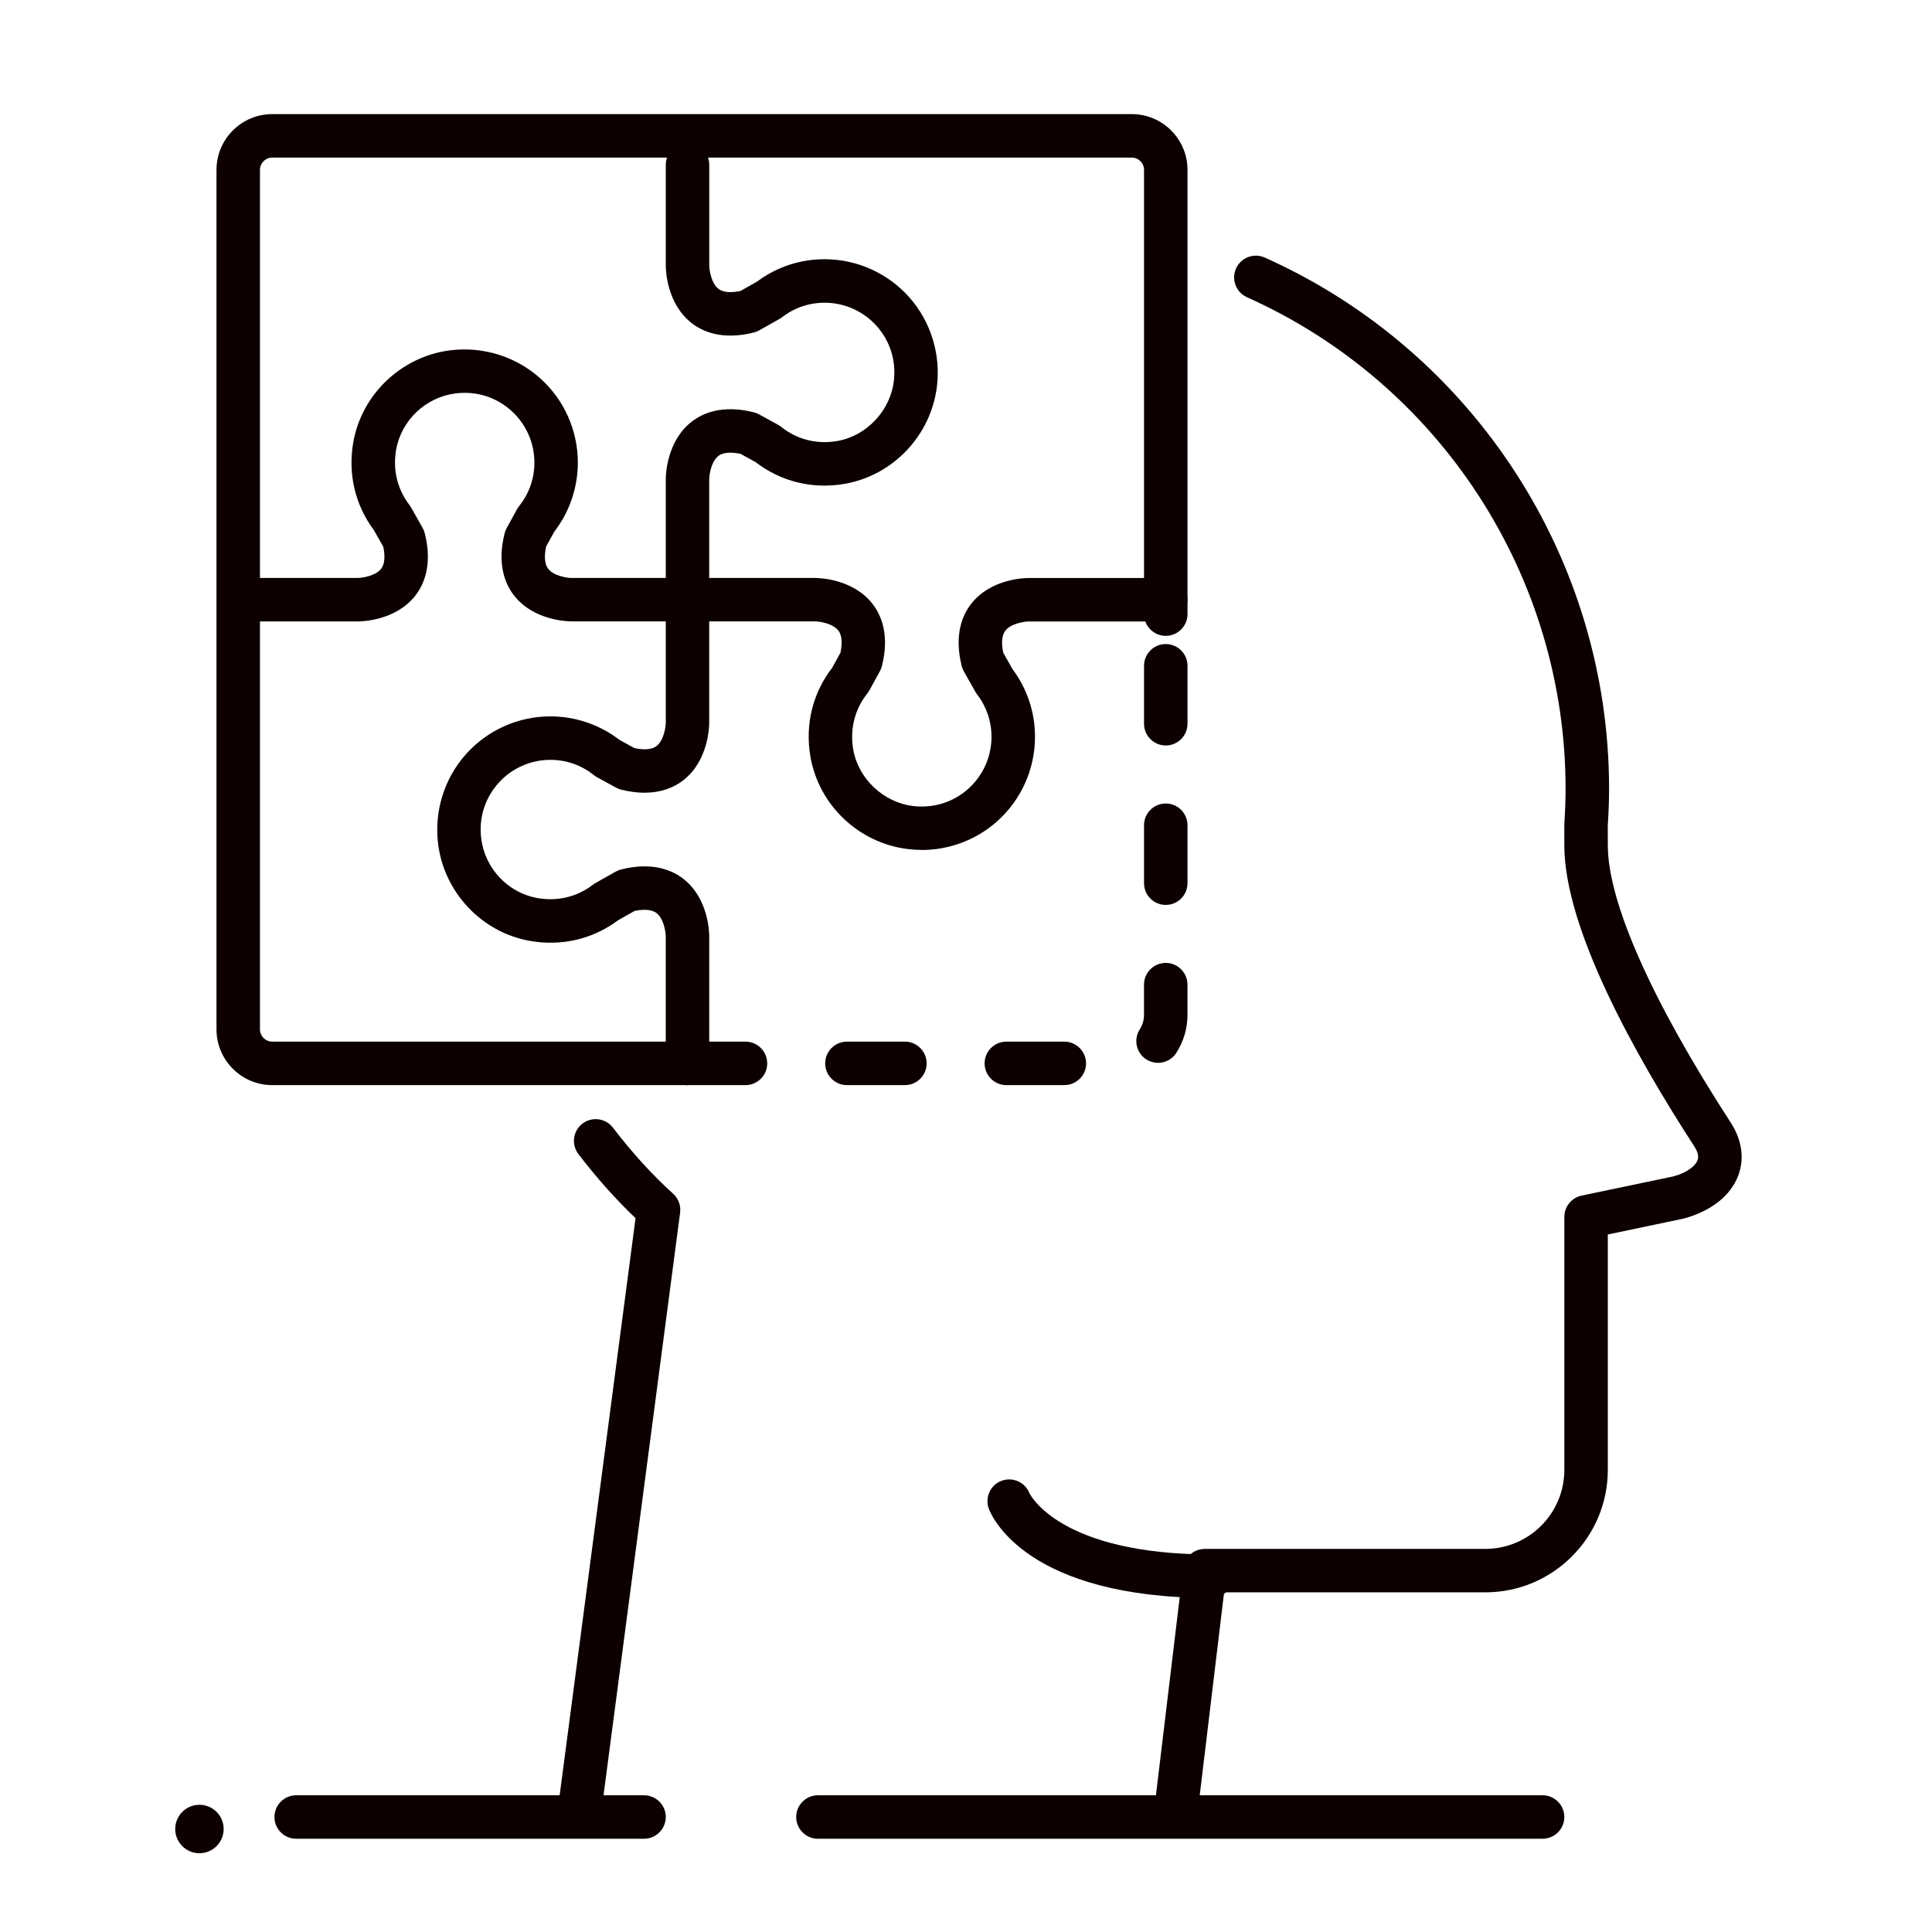 <?xml version="1.0" encoding="UTF-8"?>
<svg id="Layer_1" xmlns="http://www.w3.org/2000/svg" version="1.1" viewBox="0 0 768 768">
  <!-- Generator: Adobe Illustrator 29.2.1, SVG Export Plug-In . SVG Version: 2.1.0 Build 116)  -->
  <path d="M481.55,635.21c-72.84,0-87.06-31.77-88.45-35.39-1.7-4.46.53-9.46,4.99-11.16,4.42-1.68,9.32.48,11.08,4.81.38.81,12.25,24.45,72.37,24.45,4.77,0,8.64,3.87,8.64,8.64s-3.87,8.64-8.64,8.64Z" style="fill: #0c0000;"/>
  <path d="M230.57,727.07c-.38,0-.75-.02-1.14-.07-4.73-.62-8.06-4.96-7.44-9.69l30.65-233.07c-7.85-7.47-15.48-16.02-22.71-25.48-2.9-3.79-2.18-9.21,1.61-12.11,3.78-2.89,9.2-2.18,12.11,1.61,7.62,9.96,15.67,18.8,23.93,26.27,2.11,1.9,3.14,4.72,2.77,7.53l-31.22,237.49c-.57,4.35-4.29,7.52-8.56,7.52Z" style="fill: #0c0000;"/>
  <path d="M467.91,724.85c-.34,0-.69-.02-1.04-.06-4.74-.57-8.12-4.87-7.55-9.61l11.03-91.86c.52-4.34,4.2-7.61,8.58-7.61h111.52c17.31,0,31.4-14.09,31.4-31.4v-100.58c0-4.09,2.87-7.62,6.87-8.46l36.64-7.67c5.65-1.58,8.67-4.34,9.43-6.35.57-1.49.15-3.34-1.25-5.5-23.58-36.36-51.7-86.65-51.7-119.76v-8.23c.35-5.76.5-10.11.5-14.23,0-84.26-49.71-160.94-126.64-195.37-4.36-1.95-6.31-7.06-4.36-11.42,1.95-4.36,7.08-6.31,11.42-4.36,83.14,37.21,136.87,120.08,136.87,211.14,0,4.5-.16,9.19-.52,14.78l.02,7.68c0,22.53,17.37,61.72,48.91,110.35,4.43,6.84,5.47,14.31,2.91,21.04-3.04,7.98-10.68,14.01-21.53,17l-30.29,6.36v93.57c0,26.84-21.84,48.68-48.68,48.68h-103.85l-10.12,84.24c-.53,4.39-4.26,7.61-8.57,7.61Z" style="fill: #0c0000;"/>
  <path d="M273.29,431.35H108.22c-12.22,0-22.16-9.94-22.16-22.16V67.52c0-12.22,9.94-22.16,22.16-22.16h341.67c12.22,0,22.16,9.94,22.16,22.16v176.6c0,4.77-3.87,8.64-8.64,8.64s-8.64-3.87-8.64-8.64V67.52c0-2.69-2.19-4.88-4.88-4.88H108.22c-2.69,0-4.88,2.19-4.88,4.88v341.67c0,2.69,2.19,4.88,4.88,4.88h165.08c4.77,0,8.64,3.87,8.64,8.64s-3.87,8.64-8.64,8.64Z" style="fill: #0c0000;"/>
  <path d="M273.29,431.35c-4.77,0-8.64-3.87-8.64-8.64v-50.55c-.03-1.63-.77-6.98-3.67-9.2-2.21-1.69-5.8-1.46-8.75-.83l-6.55,3.7c-10.08,7.53-22.51,10.42-35.12,8.18-19.09-3.41-34.07-19.3-36.42-38.66-1.56-12.88,2.44-25.78,10.97-35.42,8.54-9.64,20.82-15.16,33.68-15.16,9.91,0,19.64,3.31,27.46,9.35l5.94,3.26c2.96.62,6.59.88,8.8-.82,2.91-2.23,3.65-7.58,3.67-9.28v-96.84c0-1.51.29-14.99,10.28-22.8,4.39-3.43,12.23-6.86,24.69-3.75.71.18,1.41.45,2.06.8l7.6,4.17c.43.24.85.52,1.24.83,6.27,5.02,14.19,7.03,22.24,5.63,11.65-1.99,21.13-12.01,22.54-23.81.97-8.08-1.44-15.84-6.76-21.85-5.26-5.93-12.82-9.33-20.73-9.33-6.16,0-11.99,1.98-16.87,5.73-.32.25-.66.47-1.02.68l-8.15,4.6c-.68.38-1.4.67-2.16.85-12.45,3.11-20.29-.33-24.68-3.76-10-7.81-10.28-21.28-10.28-22.8v-40.11c0-4.77,3.87-8.64,8.64-8.64s8.64,3.87,8.64,8.64v40.11c.03,1.63.77,6.97,3.67,9.2,2.19,1.68,5.8,1.46,8.75.83l6.55-3.7c7.82-5.84,17.1-8.92,26.89-8.92,12.86,0,25.13,5.52,33.66,15.14,8.53,9.61,12.53,22.51,10.99,35.38-2.35,19.53-17.47,35.48-36.79,38.79-12.74,2.18-25.26-.91-35.33-8.68l-5.94-3.26c-2.96-.61-6.59-.88-8.8.82-2.91,2.23-3.65,7.58-3.67,9.28v96.84c0,1.51-.29,14.99-10.28,22.8-4.4,3.42-12.25,6.85-24.69,3.75-.71-.18-1.41-.45-2.06-.8l-7.6-4.17c-.43-.24-.85-.52-1.24-.83-4.95-3.96-10.92-6.05-17.28-6.05-7.92,0-15.48,3.4-20.74,9.35-5.33,6.01-7.73,13.78-6.75,21.87,1.44,11.88,10.62,21.64,22.31,23.72,7.96,1.41,15.79-.44,22.05-5.26.32-.25.66-.47,1.02-.68l8.15-4.6c.68-.38,1.4-.67,2.15-.85,12.44-3.1,20.29.33,24.69,3.75,10,7.81,10.28,21.29,10.28,22.8v50.55c0,4.77-3.87,8.64-8.64,8.64Z" style="fill: #0c0000;"/>
  <path d="M366.37,337.85c-1.81,0-3.62-.11-5.44-.33-19.53-2.34-35.48-17.47-38.78-36.79-2.18-12.74.91-25.26,8.68-35.32l3.26-5.94c.62-2.97.87-6.59-.82-8.8-2.23-2.91-7.58-3.65-9.28-3.67h-96.85c-1.51,0-14.99-.29-22.8-10.28-3.43-4.39-6.87-12.24-3.76-24.68.18-.72.45-1.41.8-2.06l4.17-7.6c.24-.43.52-.85.83-1.24,3.96-4.95,6.05-10.93,6.05-17.28,0-7.92-3.4-15.48-9.35-20.74-6.01-5.34-13.8-7.72-21.87-6.75-11.88,1.44-21.64,10.62-23.73,22.31-1.42,7.96.45,15.79,5.27,22.05.25.32.47.66.67,1.02l4.6,8.15c.38.68.67,1.4.85,2.15,3.11,12.44-.33,20.29-3.75,24.69-7.81,10-21.29,10.28-22.8,10.28h-41.88c-4.77,0-8.64-3.87-8.64-8.64s3.87-8.64,8.64-8.64h41.88c1.63-.03,6.98-.77,9.2-3.67,1.69-2.2,1.45-5.8.83-8.75l-3.7-6.55c-7.53-10.08-10.43-22.52-8.19-35.11,3.41-19.09,19.3-34.08,38.66-36.43,12.86-1.55,25.78,2.44,35.42,10.97,9.64,8.53,15.16,20.81,15.16,33.68,0,9.91-3.32,19.63-9.36,27.46l-3.26,5.94c-.62,2.97-.87,6.59.82,8.8,2.23,2.91,7.58,3.65,9.28,3.67h96.85c1.51,0,14.99.29,22.8,10.28,3.43,4.39,6.87,12.24,3.76,24.68-.18.72-.45,1.41-.8,2.06l-4.17,7.61c-.24.44-.52.85-.83,1.25-5.01,6.26-7,14.16-5.63,22.23,1.99,11.65,12,21.12,23.8,22.54,8.1.94,15.84-1.44,21.85-6.76,5.93-5.26,9.33-12.82,9.33-20.73,0-6.17-1.98-12-5.72-16.87-.25-.33-.48-.67-.68-1.03l-4.6-8.15c-.38-.67-.67-1.4-.85-2.14-3.11-12.44.33-20.29,3.75-24.68,7.81-10,21.29-10.28,22.8-10.28h54.55c4.77,0,8.64,3.87,8.64,8.64s-3.87,8.64-8.64,8.64h-54.55c-1.63.03-6.98.77-9.2,3.67-1.69,2.2-1.45,5.79-.83,8.75l3.7,6.56c5.83,7.81,8.92,17.09,8.92,26.89,0,12.86-5.52,25.13-15.15,33.66-8.26,7.33-18.93,11.31-29.93,11.31Z" style="fill: #0c0000;"/>
  <path d="M423.08,431.35h-23.04c-4.77,0-8.64-3.87-8.64-8.64s3.87-8.64,8.64-8.64h23.04c4.77,0,8.64,3.87,8.64,8.64s-3.87,8.64-8.64,8.64ZM359.71,431.35h-23.04c-4.77,0-8.64-3.87-8.64-8.64s3.87-8.64,8.64-8.64h23.04c4.77,0,8.64,3.87,8.64,8.64s-3.87,8.64-8.64,8.64ZM296.34,431.35h-23.04c-4.77,0-8.64-3.87-8.64-8.64s3.87-8.64,8.64-8.64h23.04c4.77,0,8.64,3.87,8.64,8.64s-3.87,8.64-8.64,8.64ZM460.34,422.5c-1.6,0-3.22-.44-4.68-1.38-4.01-2.58-5.17-7.93-2.58-11.94,1.1-1.71,1.68-3.7,1.68-5.75v-12.02c0-4.77,3.87-8.64,8.64-8.64s8.64,3.87,8.64,8.64v12.02c0,5.38-1.54,10.61-4.44,15.11-1.65,2.57-4.43,3.96-7.27,3.96ZM463.41,359.72c-4.77,0-8.64-3.87-8.64-8.64v-23.04c0-4.77,3.87-8.64,8.64-8.64s8.64,3.87,8.64,8.64v23.04c0,4.77-3.87,8.64-8.64,8.64ZM463.41,296.34c-4.77,0-8.64-3.87-8.64-8.64v-23.04c0-4.77,3.87-8.64,8.64-8.64s8.64,3.87,8.64,8.64v23.04c0,4.77-3.87,8.64-8.64,8.64Z" style="fill: #0c0000;"/>
  <path d="M613.2,730.93h-288.06c-4.77,0-8.64-3.87-8.64-8.64s3.87-8.64,8.64-8.64h288.06c4.77,0,8.64,3.87,8.64,8.64s-3.87,8.64-8.64,8.64Z" style="fill: #0c0000;"/>
  <path d="M256.01,730.93H117.74c-4.77,0-8.64-3.87-8.64-8.64s3.87-8.64,8.64-8.64h138.27c4.77,0,8.64,3.87,8.64,8.64s-3.87,8.64-8.64,8.64Z" style="fill: #0c0000;"/>
  <path d="M79.28,717.43c-5.32,0-9.63,4.31-9.63,9.63s4.31,9.63,9.63,9.63,9.63-4.31,9.63-9.63-4.31-9.63-9.63-9.63Z" style="fill: #0c0000;"/>
</svg>